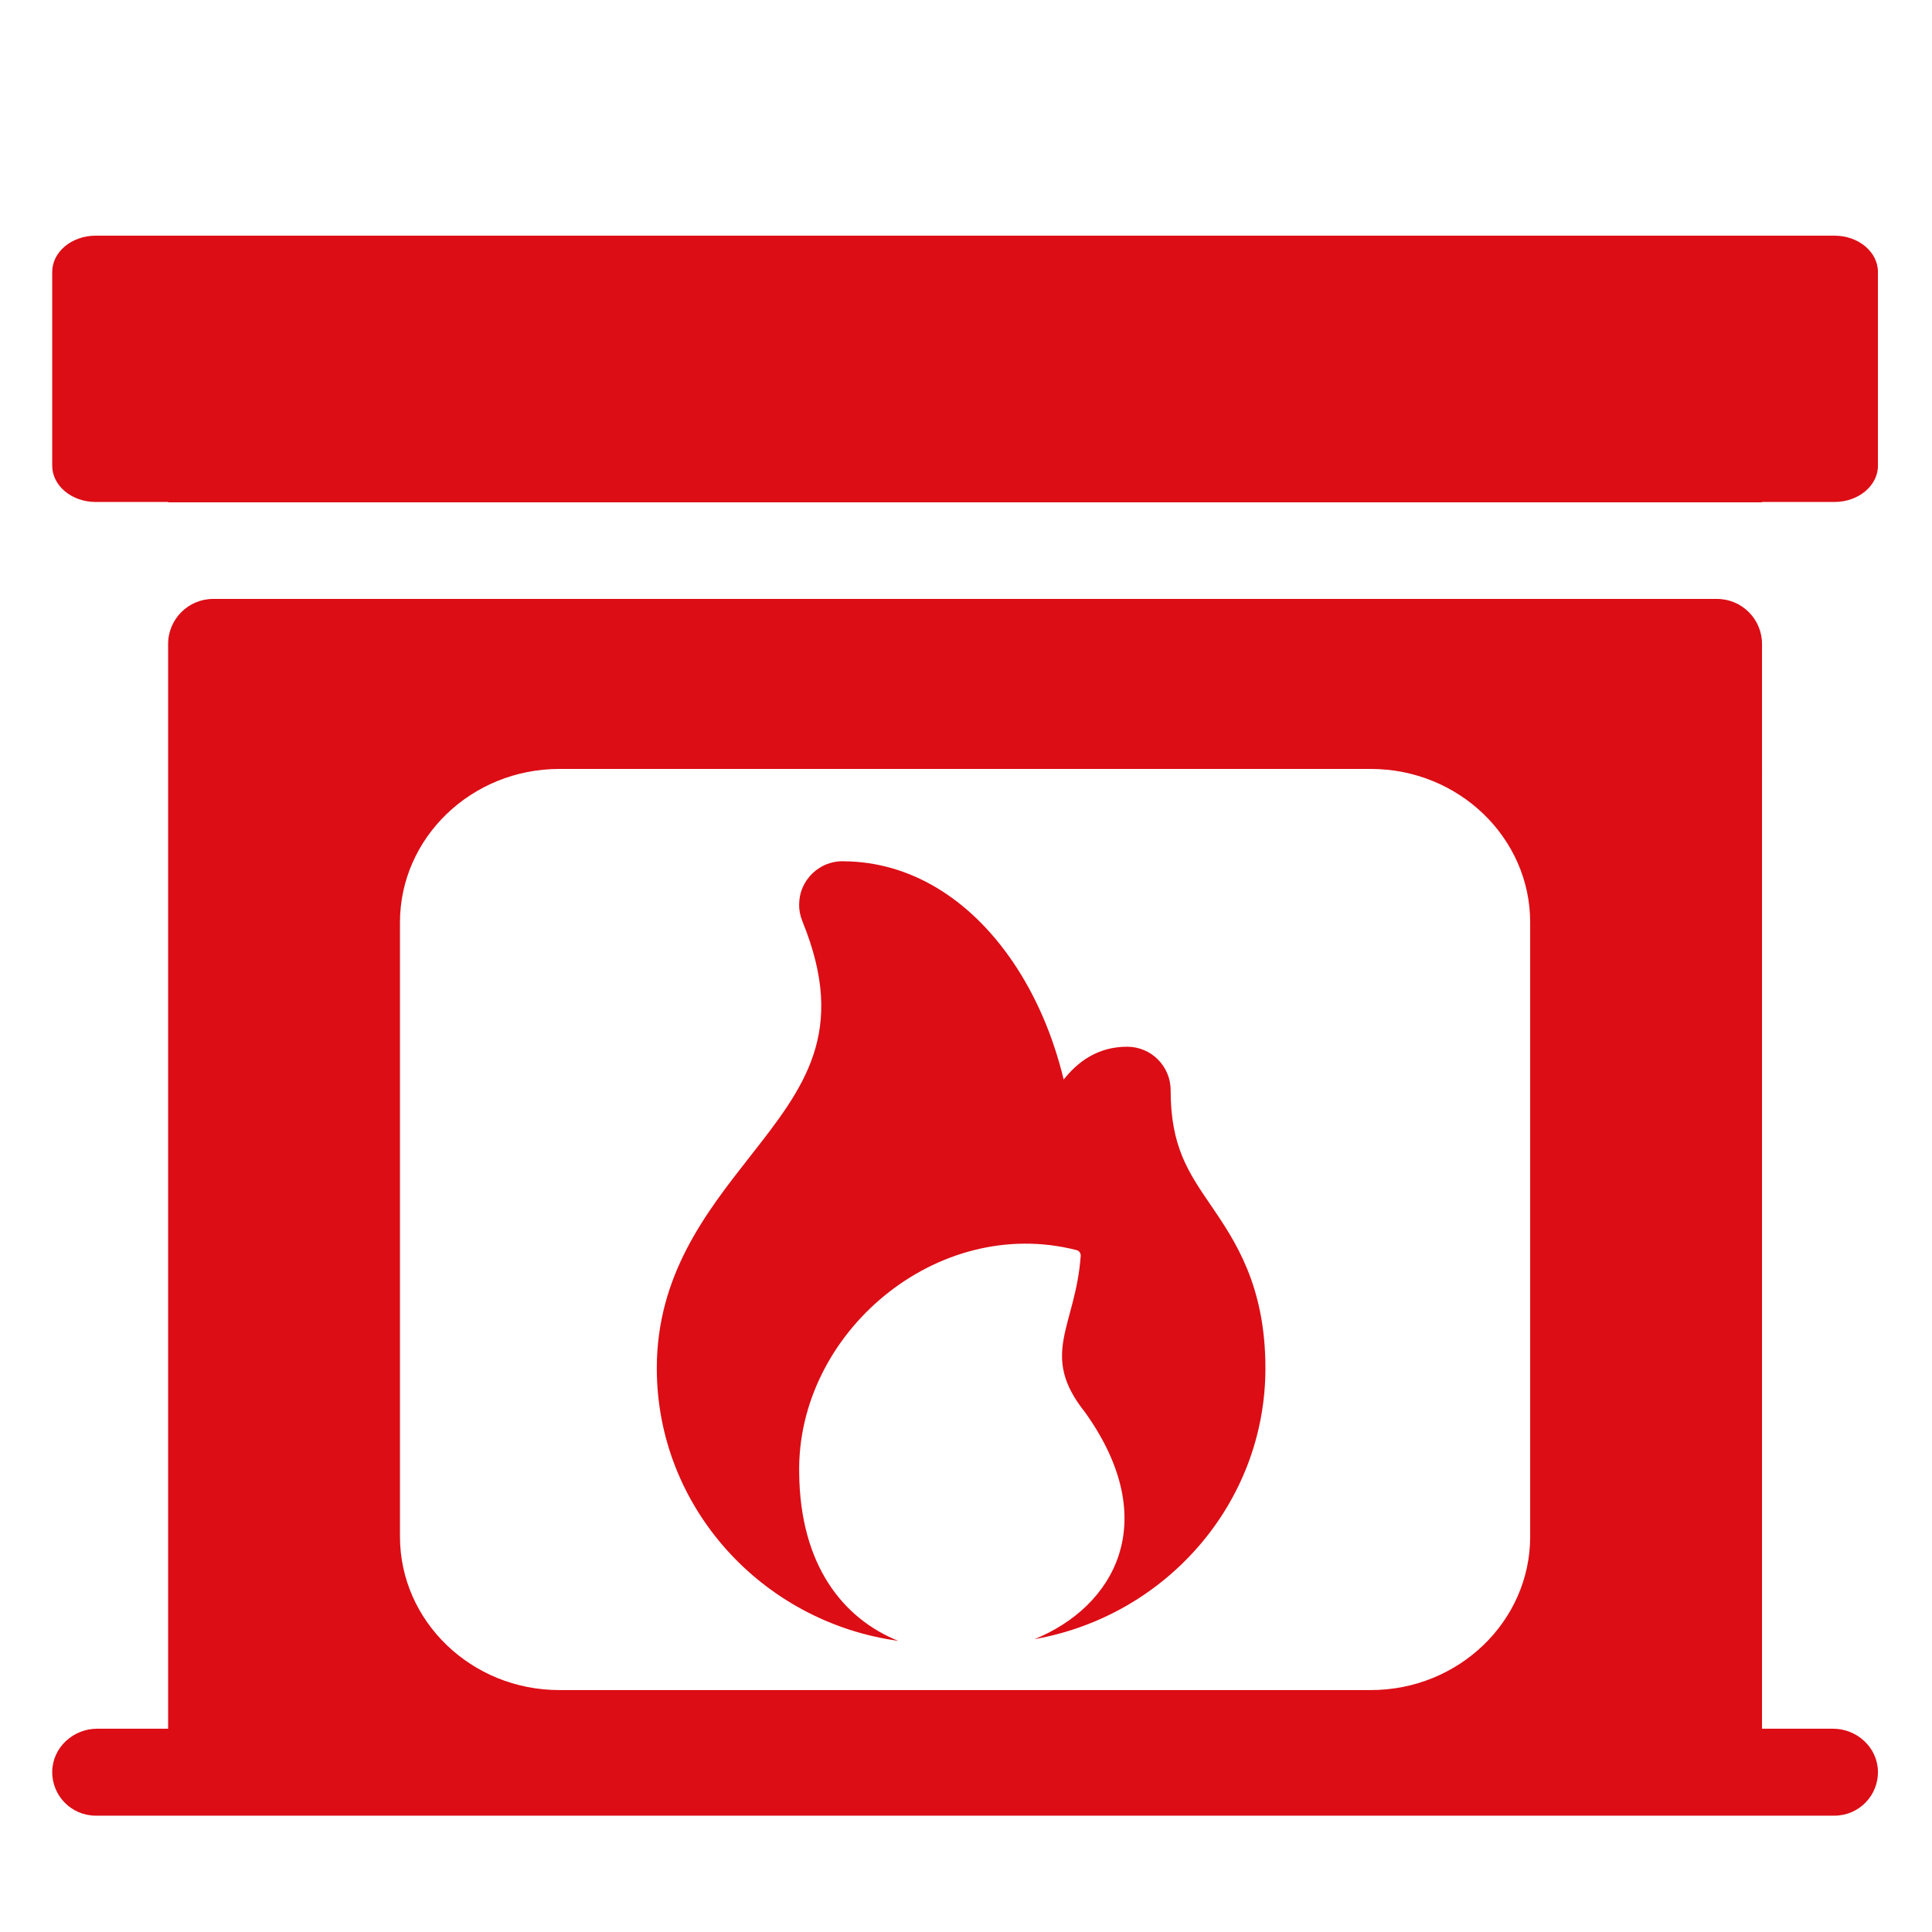 <?xml version="1.0" encoding="UTF-8"?><svg xmlns="http://www.w3.org/2000/svg" viewBox="0 0 500 500"><defs><style>.e{fill:#dc0d15;}</style></defs><g id="a"/><g id="b"/><g id="c"/><g id="d"><path class="e" d="M474.38,447.39h-18.37V166.67c0-6.45-5.22-11.67-11.67-11.67H55.18c-6.44,0-11.67,5.22-11.67,11.67V447.39H25.14c-6.19,0-11.51,4.84-11.62,11.03-.12,6.31,4.97,11.47,11.25,11.47H474.76c6.28,0,11.37-5.16,11.25-11.47-.12-6.19-5.43-11.03-11.62-11.03Zm-78.37-49.73c0,21.91-18.5,39.73-41.25,39.73H144.76c-22.75,0-41.25-17.82-41.25-39.73V238.73c0-21.91,18.5-39.73,41.25-39.73h210c22.75,0,41.25,17.82,41.25,39.73v158.93Z"/><path class="e" d="M313.28,311.8c-5.76-8.45-10.32-15.13-10.32-29.66,0-6.21-5.04-11.25-11.25-11.25-7.63,0-12.78,3.9-16.43,8.49-2.73-11.29-7.19-21.69-13.19-30.5-11.34-16.64-26.83-25.84-43.65-25.98-.11,0-.22-.01-.33-.01h-.04c-.07,0-.14,0-.22,0-.29,0-.58,.02-.87,.04-.15,.01-.3,.04-.44,.06-.21,.03-.43,.06-.64,.1-.22,.04-.44,.1-.66,.16-.13,.03-.27,.06-.4,.1-.29,.09-.57,.19-.85,.3-.06,.02-.12,.04-.18,.06h-.03c-.3,.13-.59,.27-.87,.42-.05,.03-.11,.05-.16,.08-.23,.12-.44,.26-.66,.39-1.26,.79-2.32,1.8-3.15,2.96-.07,.1-.15,.19-.21,.29-.08,.12-.15,.24-.22,.36-.12,.19-.24,.38-.35,.58,0,.01-.01,.03-.02,.04-.5,.93-.87,1.93-1.09,2.99h0c-.03,.13-.04,.25-.06,.38-.04,.25-.09,.5-.11,.75,0,.07,0,.13-.01,.2-.03,.31-.05,.62-.05,.94v.03c0,.07,0,.14,0,.21,0,.29,.02,.58,.04,.87,.01,.15,.04,.29,.06,.44,.03,.21,.06,.43,.1,.64,.04,.22,.1,.44,.16,.66,.04,.13,.06,.27,.1,.4,.09,.29,.19,.57,.3,.85,.02,.06,.04,.12,.06,.18,.02,.04,.03,.07,.04,.11h0c11.67,28.65,.47,42.93-13.71,61-11.24,14.33-23.99,30.57-23.99,54.63,0,35.91,27.21,65.68,62.47,70.54-14.15-5.71-25.36-19.42-25.62-43.36-.69-36.32,35.64-67.03,71.79-57.76,.66,.17,1.11,.8,1.07,1.48-1.33,18.39-10.84,25.53,1.13,40.5,20.31,28.45,7.33,50.41-13.08,58.7,33.92-5.98,59.75-35.13,59.75-70.11,0-21.47-7.89-33.04-14.23-42.34Z"/><path class="e" d="M24.76,129.91h18.75v.09H456.01v-.09h18.75c6.21,0,11.25-4.21,11.25-9.4v-50.12c0-5.19-5.04-9.4-11.25-9.4H24.76c-6.21,0-11.25,4.21-11.25,9.4v50.12c0,5.19,5.04,9.4,11.25,9.4Z"/></g></svg>